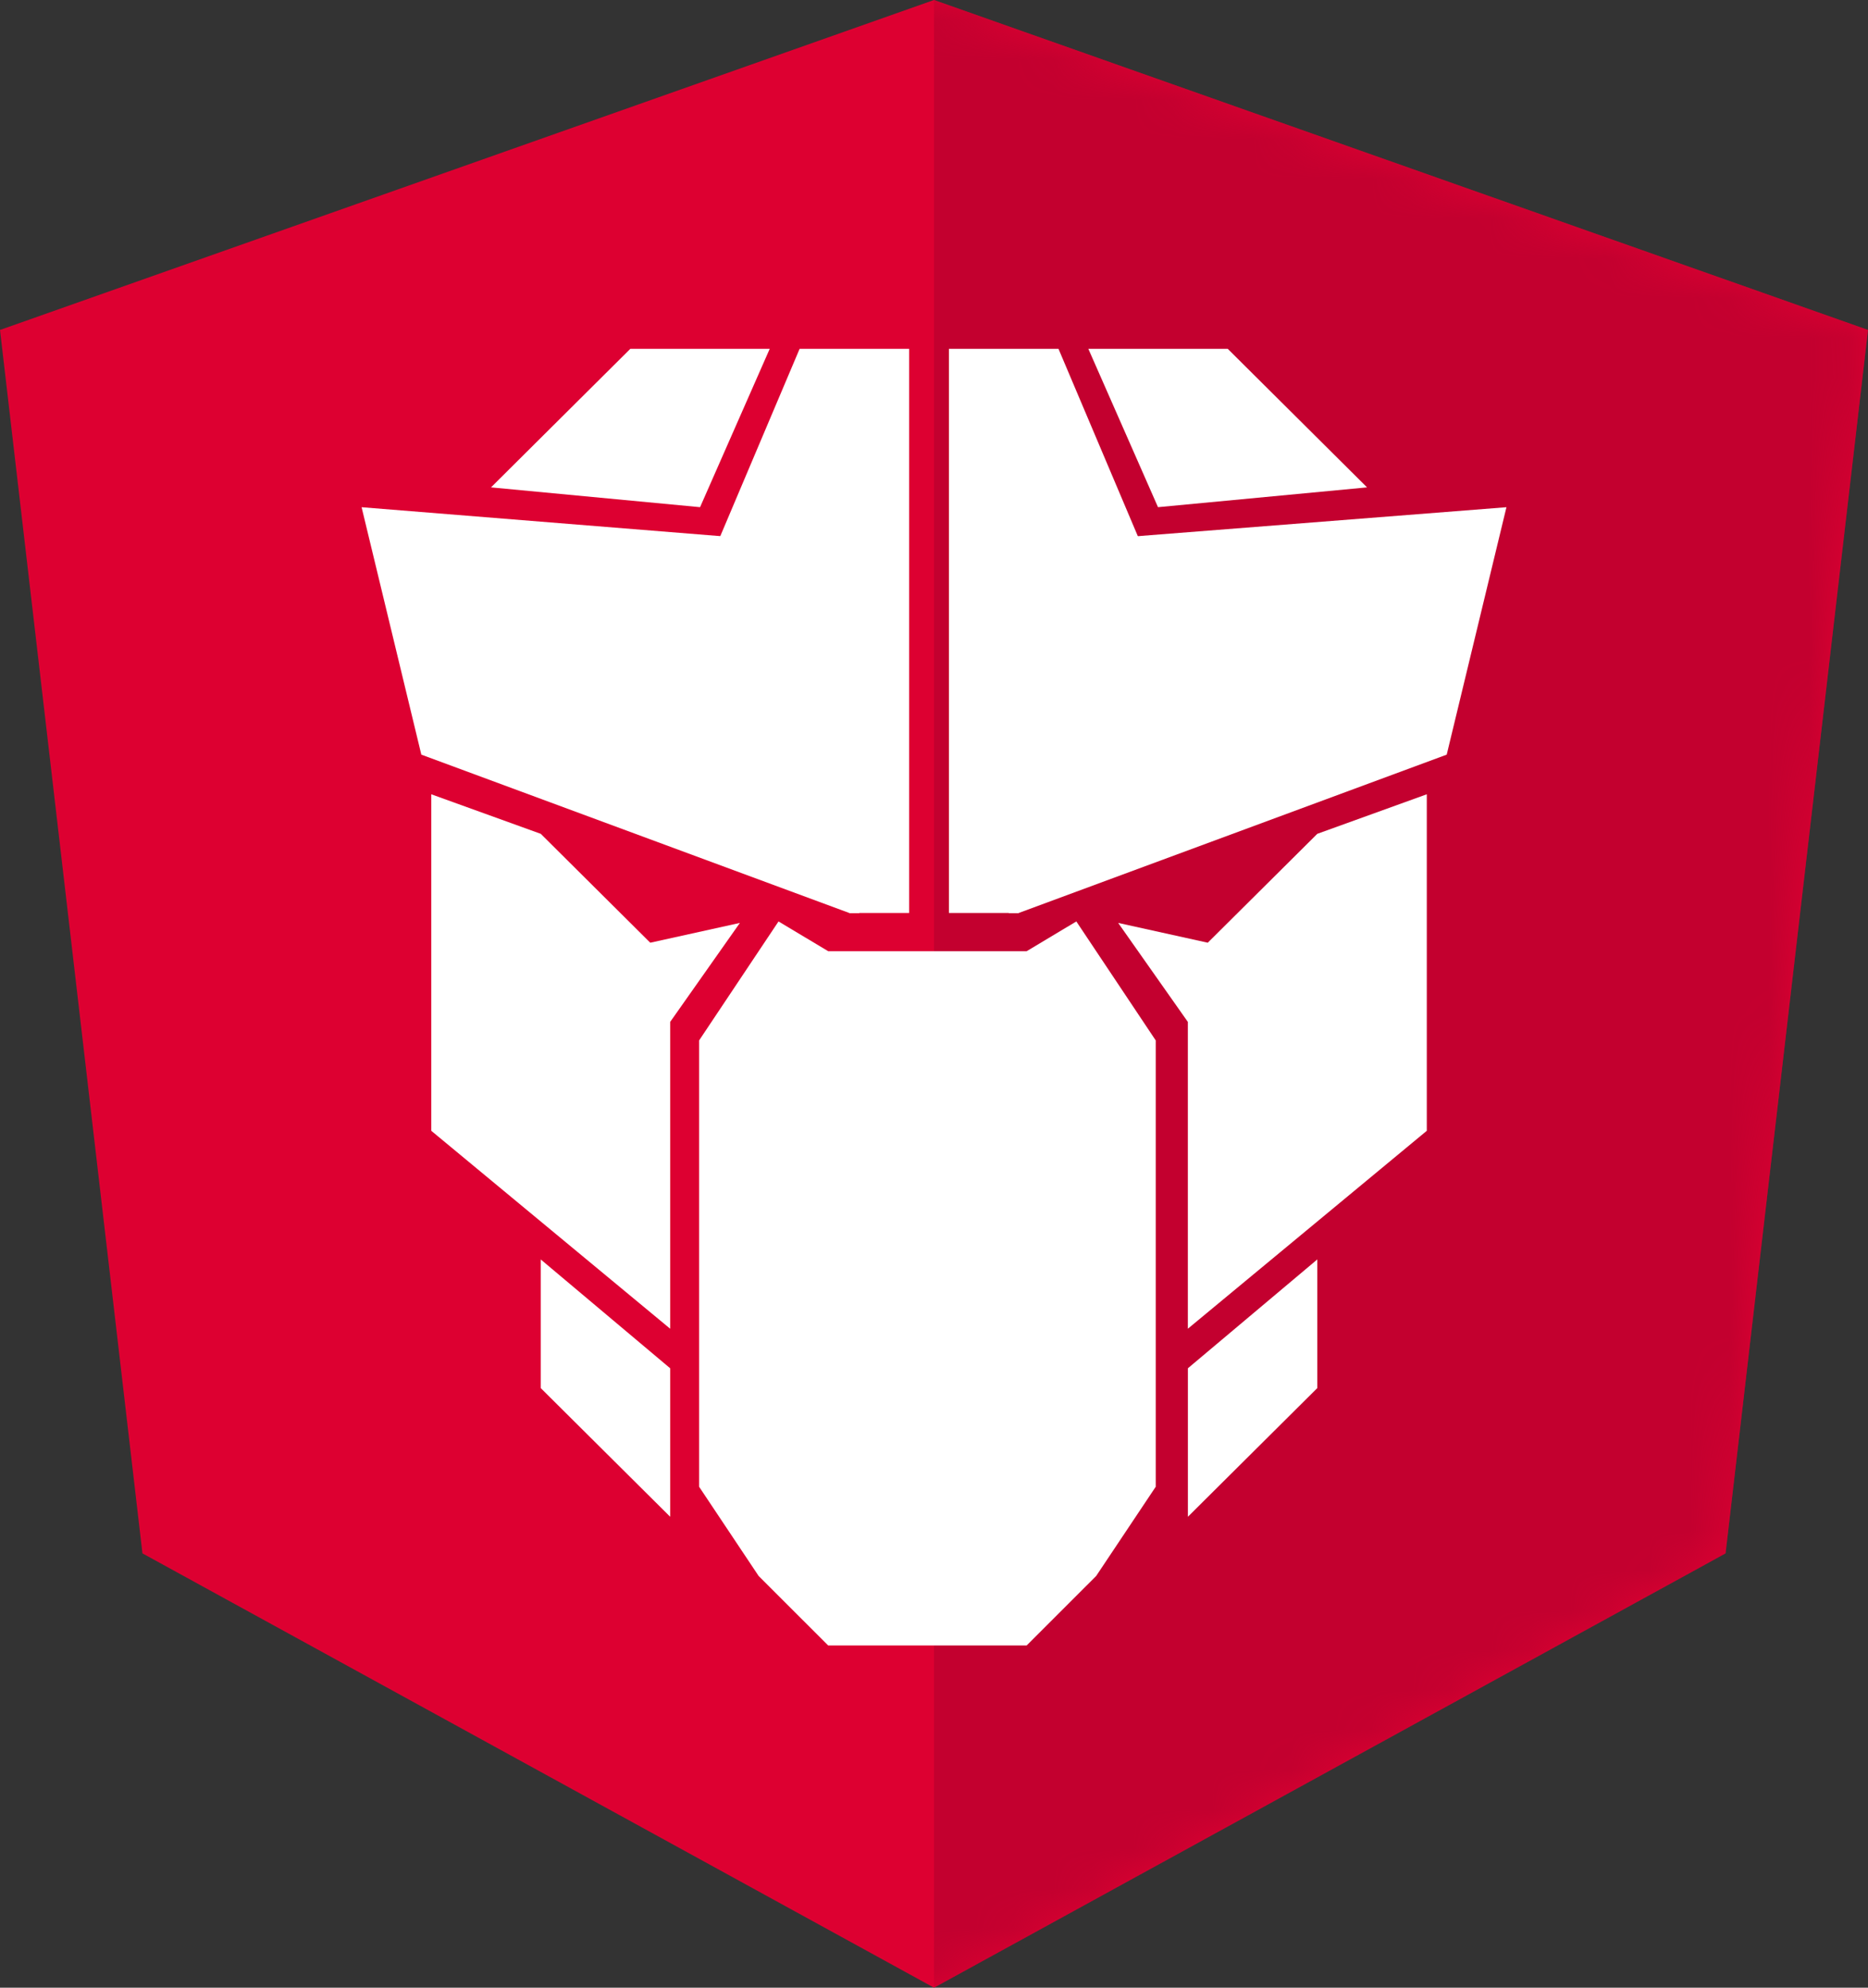 <svg width="47" height="50" viewBox="0 0 47 50" fill="none" xmlns="http://www.w3.org/2000/svg">
<rect x="0" y="0" width="47" height="50" fill="#333333" stroke="none"/>
<path d="M23.5 0L0 8.3L3.584 39.075L23.5 50L43.416 39.075L47 8.3L23.5 0Z" fill="#DD0031"/>
<mask id="mask0_1_2599" style="mask-type:alpha" maskUnits="userSpaceOnUse" x="0" y="0" width="47" height="50">
<path d="M23.5 0L0 8.3L3.584 39.075L23.5 50L43.416 39.075L47 8.3L23.5 0Z" fill="white"/>
</mask>
<g mask="url(#mask0_1_2599)">
<path fill-rule="evenodd" clip-rule="evenodd" d="M23.5 0V5.55V5.525V30.85V50L43.416 39.075L47 8.3L23.5 0Z" fill="#C3002F"/>
</g>
<path d="M30.388 23.714L28.134 23.216L29.887 25.706V33.424L35.899 28.445V19.98L33.144 20.975L30.388 23.714Z" fill="white"/>
<path d="M16.361 23.714L18.616 23.216L16.862 25.706V33.424L10.851 28.445V19.98L13.606 20.975L16.361 23.714Z" fill="white"/>
<path fill-rule="evenodd" clip-rule="evenodd" d="M17.59 26.172L19.588 23.179L20.837 23.927H25.832L27.081 23.179L29.079 26.172V37.399L27.58 39.644L25.832 41.391H20.837L19.088 39.644L17.59 37.399V26.172Z" fill="white"/>
<path d="M29.888 38.154L33.144 34.917V31.681L29.888 34.419V38.154Z" fill="white"/>
<path d="M16.862 38.154L13.605 34.917V31.681L16.862 34.419V38.154Z" fill="white"/>
<path fill-rule="evenodd" clip-rule="evenodd" d="M20.119 8.774L18.115 13.505L21.372 22.966H22.874V8.774H20.119ZM23.876 8.774V22.966H25.63L28.636 13.505L26.632 8.774H23.876Z" fill="white"/>
<path d="M21.371 22.967L10.601 18.983L9.098 12.759L18.366 13.506L21.622 22.967H21.371Z" fill="white"/>
<path d="M25.629 22.967L36.4 18.983L37.903 12.759L28.385 13.506L25.379 22.967H25.629Z" fill="white"/>
<path d="M29.136 12.758L34.396 12.26L30.89 8.774H27.383L29.136 12.758Z" fill="white"/>
<path d="M17.614 12.758L12.354 12.26L15.86 8.774H19.367L17.614 12.758Z" fill="white"/>
</svg>
